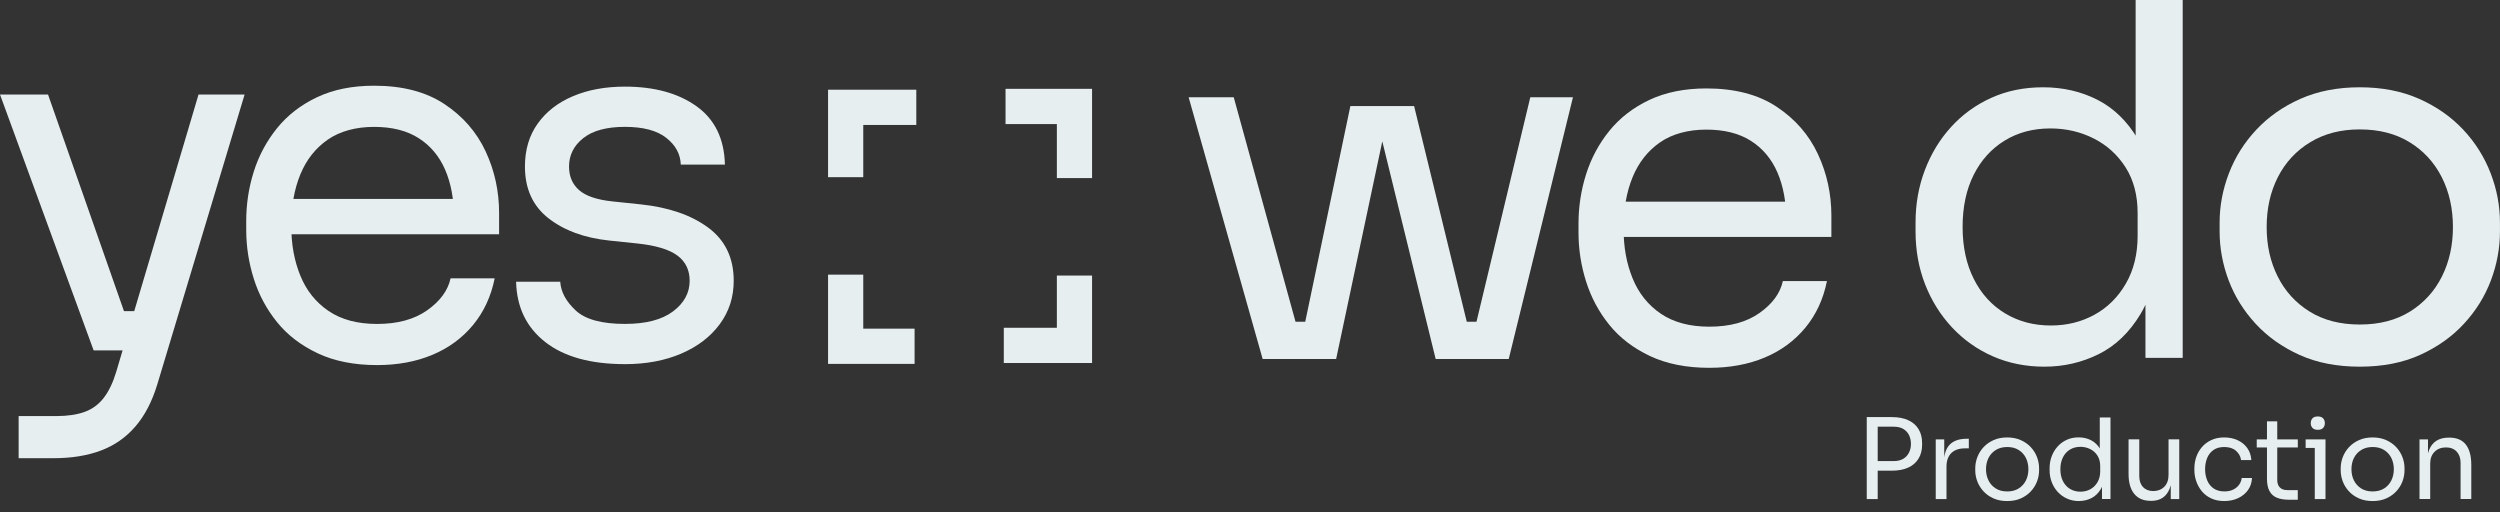 <svg width="200" height="41" viewBox="0 0 200 41" fill="none" xmlns="http://www.w3.org/2000/svg">
<rect x="0" y="0" width="200" height="41" fill="#333333" stroke="none"/>
<g clip-path="url(#clip0_8801_12)">
<path d="M7.491 28.031L0 7.561H3.842L11.019 28.031H7.489H7.491ZM1.491 36.658V33.286H4.511C5.401 33.286 6.151 33.173 6.766 32.953C7.381 32.73 7.889 32.359 8.295 31.835C8.7 31.311 9.034 30.621 9.294 29.758L15.883 7.561H19.569L12.588 30.736C12.169 32.123 11.581 33.251 10.823 34.127C10.065 35.003 9.144 35.643 8.058 36.048C6.973 36.454 5.713 36.656 4.275 36.656H1.491V36.658ZM7.884 28.031V24.892H12.433V28.031H7.884Z" fill="#E6EEF0"/>
<path d="M30.167 29.207C28.337 29.207 26.754 28.893 25.422 28.267C24.089 27.638 23.003 26.811 22.168 25.776C21.332 24.744 20.709 23.586 20.305 22.307C19.9 21.026 19.698 19.72 19.698 18.387V17.68C19.698 16.321 19.9 15.001 20.305 13.72C20.711 12.438 21.332 11.283 22.168 10.248C23.003 9.216 24.07 8.391 25.362 7.779C26.657 7.166 28.178 6.857 29.93 6.857C32.203 6.857 34.079 7.346 35.557 8.327C37.035 9.308 38.131 10.568 38.851 12.11C39.571 13.653 39.928 15.3 39.928 17.052V18.739H21.34V15.915H37.182L36.32 17.444C36.32 15.955 36.083 14.665 35.613 13.583C35.143 12.497 34.436 11.653 33.496 11.054C32.555 10.452 31.365 10.151 29.928 10.151C28.49 10.151 27.203 10.49 26.222 11.17C25.241 11.85 24.511 12.779 24.027 13.954C23.543 15.13 23.302 16.49 23.302 18.032C23.302 19.575 23.543 20.862 24.027 22.052C24.511 23.242 25.263 24.183 26.281 24.876C27.302 25.569 28.595 25.916 30.164 25.916C31.811 25.916 33.149 25.55 34.184 24.817C35.216 24.086 35.836 23.234 36.046 22.267H39.574C39.286 23.704 38.711 24.946 37.849 25.994C36.986 27.039 35.901 27.837 34.595 28.385C33.286 28.933 31.811 29.207 30.164 29.207H30.167Z" fill="#E6EEF0"/>
<path d="M49.994 29.13C47.248 29.13 45.125 28.541 43.62 27.364C42.116 26.187 41.339 24.581 41.288 22.541H44.819C44.87 23.353 45.284 24.116 46.055 24.836C46.826 25.556 48.14 25.913 49.997 25.913C51.671 25.913 52.95 25.58 53.839 24.914C54.728 24.247 55.172 23.43 55.172 22.463C55.172 21.601 54.844 20.929 54.191 20.443C53.538 19.959 52.479 19.639 51.015 19.481L48.742 19.244C46.753 19.035 45.133 18.441 43.878 17.46C42.623 16.479 41.995 15.101 41.995 13.322C41.995 11.989 42.333 10.845 43.013 9.891C43.693 8.937 44.633 8.203 45.837 7.696C47.038 7.185 48.425 6.93 49.994 6.93C52.348 6.93 54.255 7.454 55.72 8.499C57.184 9.544 57.942 11.1 57.993 13.166H54.462C54.435 12.331 54.051 11.618 53.304 11.03C52.56 10.442 51.456 10.149 49.991 10.149C48.527 10.149 47.417 10.45 46.659 11.052C45.902 11.653 45.523 12.411 45.523 13.325C45.523 14.109 45.791 14.738 46.326 15.208C46.861 15.678 47.745 15.979 48.973 16.111L51.246 16.348C53.495 16.584 55.298 17.205 56.658 18.21C58.017 19.217 58.697 20.636 58.697 22.463C58.697 23.772 58.324 24.927 57.579 25.935C56.835 26.942 55.809 27.727 54.5 28.288C53.191 28.85 51.689 29.132 49.991 29.132L49.994 29.13Z" fill="#E6EEF0"/>
<path d="M101.012 28.718L95.09 7.779H98.698L104.462 28.718H101.012ZM101.874 28.718V25.739H106.227V28.718H101.874ZM103.796 28.718L108.03 8.483H113.128L118.069 28.718H114.853L109.911 8.563H111.166L106.891 28.718H103.793H103.796ZM115.64 28.718V25.739H119.993V28.718H115.64ZM117.405 28.718L122.424 7.779H125.837L120.699 28.718H117.405Z" fill="#E6EEF0"/>
<path d="M136.749 29.425C134.919 29.425 133.336 29.111 132.004 28.485C130.671 27.856 129.585 27.028 128.75 25.994C127.914 24.962 127.291 23.804 126.888 22.525C126.482 21.243 126.28 19.937 126.28 18.605V17.898C126.28 16.538 126.482 15.219 126.888 13.937C127.293 12.656 127.914 11.5 128.75 10.466C129.585 9.434 130.652 8.609 131.944 7.996C133.24 7.384 134.76 7.075 136.512 7.075C138.785 7.075 140.661 7.564 142.139 8.545C143.617 9.525 144.713 10.786 145.433 12.328C146.153 13.87 146.511 15.517 146.511 17.269V18.957H127.922V16.133H143.764L142.902 17.662C142.902 16.173 142.665 14.883 142.195 13.8C141.725 12.715 141.018 11.871 140.078 11.272C139.137 10.67 137.947 10.369 136.51 10.369C135.072 10.369 133.785 10.708 132.804 11.387C131.824 12.067 131.093 12.997 130.609 14.171C130.125 15.348 129.884 16.708 129.884 18.25C129.884 19.792 130.125 21.079 130.609 22.27C131.093 23.46 131.845 24.401 132.863 25.094C133.884 25.787 135.177 26.134 136.746 26.134C138.393 26.134 139.731 25.768 140.766 25.035C141.798 24.304 142.418 23.452 142.628 22.485H146.156C145.868 23.922 145.293 25.164 144.431 26.212C143.568 27.257 142.483 28.055 141.177 28.603C139.868 29.151 138.393 29.425 136.746 29.425H136.749Z" fill="#E6EEF0"/>
<path d="M163.559 29.334C162.068 29.334 160.697 29.06 159.443 28.512C158.188 27.963 157.097 27.192 156.167 26.198C155.237 25.204 154.52 24.054 154.009 22.748C153.499 21.442 153.244 20.029 153.244 18.513V17.807C153.244 16.315 153.491 14.918 153.988 13.61C154.485 12.301 155.184 11.151 156.086 10.159C156.989 9.165 158.061 8.389 159.303 7.827C160.544 7.266 161.923 6.983 163.441 6.983C165.034 6.983 166.485 7.317 167.794 7.983C169.1 8.649 170.172 9.689 171.01 11.1C171.846 12.511 172.316 14.343 172.421 16.589L170.851 14.08V0H174.616V28.627H171.636V19.333H172.735C172.63 21.711 172.133 23.64 171.244 25.118C170.354 26.596 169.237 27.668 167.89 28.334C166.544 29.001 165.099 29.334 163.556 29.334H163.559ZM164.069 26.04C165.351 26.04 166.515 25.752 167.56 25.177C168.605 24.602 169.443 23.772 170.07 22.686C170.698 21.601 171.01 20.327 171.01 18.863V17.06C171.01 15.622 170.69 14.399 170.048 13.392C169.406 12.384 168.557 11.613 167.498 11.078C166.439 10.544 165.281 10.275 164.027 10.275C162.64 10.275 161.417 10.603 160.359 11.256C159.3 11.909 158.475 12.825 157.889 13.999C157.301 15.176 157.008 16.562 157.008 18.156C157.008 19.749 157.309 21.144 157.911 22.331C158.513 23.522 159.348 24.435 160.421 25.078C161.493 25.72 162.707 26.04 164.067 26.04H164.069Z" fill="#E6EEF0"/>
<path d="M188.784 29.334C186.954 29.334 185.345 29.019 183.961 28.393C182.575 27.765 181.406 26.937 180.452 25.902C179.498 24.871 178.778 23.713 178.294 22.434C177.811 21.152 177.569 19.846 177.569 18.513V17.807C177.569 16.474 177.816 15.16 178.313 13.865C178.81 12.57 179.541 11.406 180.508 10.374C181.476 9.343 182.653 8.518 184.036 7.905C185.423 7.292 187.003 6.983 188.782 6.983C190.56 6.983 192.14 7.29 193.527 7.905C194.913 8.52 196.088 9.343 197.058 10.374C198.025 11.406 198.756 12.57 199.253 13.865C199.75 15.16 199.997 16.471 199.997 17.807V18.513C199.997 19.846 199.755 21.155 199.272 22.434C198.788 23.715 198.068 24.871 197.114 25.902C196.16 26.937 194.989 27.765 193.605 28.393C192.218 29.022 190.611 29.334 188.782 29.334H188.784ZM188.784 25.962C190.354 25.962 191.692 25.615 192.804 24.922C193.914 24.229 194.766 23.293 195.354 22.119C195.942 20.942 196.235 19.623 196.235 18.159C196.235 16.694 195.934 15.335 195.332 14.158C194.731 12.981 193.873 12.054 192.764 11.374C191.651 10.694 190.327 10.353 188.784 10.353C187.242 10.353 185.947 10.694 184.824 11.374C183.701 12.054 182.838 12.981 182.236 14.158C181.634 15.335 181.333 16.667 181.333 18.159C181.333 19.65 181.626 20.942 182.215 22.119C182.803 23.296 183.652 24.231 184.765 24.922C185.874 25.615 187.215 25.962 188.784 25.962Z" fill="#E6EEF0"/>
<path d="M87.365 14.246H84.549V9.926H80.443V7.107H87.365V14.246Z" fill="#E6EEF0"/>
<path d="M69.061 14.174H66.245V7.177H73.304V9.996H69.061V14.174Z" fill="#E6EEF0"/>
<path d="M73.167 29.111H66.245V21.971H69.061V26.292H73.167V29.111Z" fill="#E6EEF0"/>
<path d="M87.365 29.041H80.304V26.222H84.549V22.044H87.365V29.041Z" fill="#E6EEF0"/>
<path d="M149.34 39.923V33.367H150.216V39.923H149.34ZM150.036 37.655V36.887H151.492C151.801 36.887 152.059 36.825 152.261 36.704C152.462 36.583 152.615 36.417 152.72 36.207C152.825 36 152.876 35.766 152.876 35.511C152.876 35.256 152.822 35.014 152.72 34.804C152.618 34.595 152.462 34.434 152.261 34.313C152.059 34.194 151.801 34.135 151.492 34.135H150.036V33.367H151.331C151.866 33.367 152.314 33.453 152.674 33.622C153.034 33.791 153.306 34.031 153.491 34.342C153.677 34.651 153.768 35.019 153.768 35.441V35.584C153.768 36 153.677 36.366 153.491 36.677C153.306 36.989 153.034 37.231 152.674 37.4C152.314 37.569 151.866 37.655 151.331 37.655H150.036Z" fill="#E6EEF0"/>
<path d="M154.859 39.923V35.154H155.539V37.118H155.504C155.504 36.422 155.657 35.911 155.963 35.586C156.27 35.261 156.729 35.1 157.344 35.1H157.506V35.868H157.202C156.726 35.868 156.358 35.995 156.103 36.247C155.848 36.5 155.719 36.865 155.719 37.341V39.923H154.862H154.859Z" fill="#E6EEF0"/>
<path d="M160.574 40.084C160.158 40.084 159.792 40.012 159.475 39.869C159.158 39.727 158.892 39.539 158.677 39.303C158.459 39.066 158.296 38.803 158.185 38.513C158.075 38.22 158.021 37.924 158.021 37.62V37.459C158.021 37.156 158.078 36.857 158.191 36.562C158.304 36.266 158.47 36.003 158.691 35.766C158.911 35.533 159.18 35.344 159.494 35.205C159.808 35.065 160.171 34.995 160.574 34.995C160.977 34.995 161.34 35.065 161.654 35.205C161.969 35.344 162.237 35.533 162.458 35.766C162.678 36.003 162.845 36.266 162.957 36.562C163.07 36.857 163.127 37.156 163.127 37.459V37.62C163.127 37.924 163.073 38.222 162.963 38.513C162.853 38.805 162.689 39.069 162.471 39.303C162.253 39.539 161.987 39.727 161.673 39.869C161.356 40.012 160.991 40.084 160.574 40.084ZM160.574 39.316C160.931 39.316 161.238 39.238 161.49 39.079C161.743 38.921 161.936 38.709 162.071 38.44C162.205 38.171 162.272 37.87 162.272 37.537C162.272 37.204 162.202 36.895 162.068 36.626C161.931 36.358 161.735 36.148 161.482 35.992C161.23 35.836 160.926 35.761 160.577 35.761C160.227 35.761 159.932 35.839 159.674 35.992C159.419 36.148 159.223 36.358 159.086 36.626C158.948 36.895 158.881 37.199 158.881 37.537C158.881 37.876 158.948 38.171 159.083 38.44C159.217 38.709 159.411 38.921 159.663 39.079C159.916 39.238 160.222 39.316 160.579 39.316H160.574Z" fill="#E6EEF0"/>
<path d="M166.319 40.084C165.98 40.084 165.666 40.023 165.381 39.896C165.096 39.77 164.846 39.595 164.634 39.37C164.422 39.144 164.258 38.881 164.142 38.582C164.027 38.284 163.968 37.962 163.968 37.618V37.456C163.968 37.118 164.024 36.798 164.137 36.5C164.25 36.202 164.408 35.941 164.615 35.713C164.82 35.487 165.064 35.31 165.349 35.181C165.631 35.052 165.945 34.99 166.292 34.99C166.655 34.99 166.985 35.065 167.284 35.218C167.582 35.369 167.826 35.608 168.017 35.928C168.208 36.25 168.315 36.666 168.339 37.177L167.982 36.605V33.399H168.839V39.92H168.159V37.803H168.409C168.385 38.346 168.272 38.784 168.071 39.12C167.869 39.456 167.614 39.7 167.308 39.853C167.001 40.004 166.671 40.082 166.322 40.082L166.319 40.084ZM166.434 39.335C166.727 39.335 166.991 39.27 167.23 39.139C167.469 39.007 167.657 38.819 167.802 38.572C167.945 38.324 168.017 38.034 168.017 37.701V37.29C168.017 36.962 167.945 36.683 167.799 36.454C167.654 36.226 167.461 36.048 167.219 35.928C166.977 35.807 166.714 35.745 166.429 35.745C166.112 35.745 165.835 35.82 165.593 35.968C165.352 36.116 165.163 36.325 165.032 36.594C164.897 36.863 164.83 37.177 164.83 37.54C164.83 37.903 164.897 38.22 165.035 38.491C165.172 38.762 165.362 38.969 165.607 39.117C165.851 39.262 166.128 39.335 166.437 39.335H166.434Z" fill="#E6EEF0"/>
<path d="M172.045 40.066C171.478 40.066 171.046 39.88 170.742 39.512C170.438 39.144 170.285 38.609 170.285 37.913V35.146H171.142V38.085C171.142 38.461 171.244 38.754 171.446 38.967C171.647 39.179 171.922 39.284 172.268 39.284C172.615 39.284 172.916 39.168 173.144 38.94C173.37 38.711 173.483 38.397 173.483 37.997V35.148H174.34V39.926H173.66V37.881H173.767C173.767 38.351 173.706 38.749 173.579 39.074C173.453 39.399 173.268 39.646 173.021 39.816C172.773 39.985 172.459 40.071 172.077 40.071H172.042L172.045 40.066Z" fill="#E6EEF0"/>
<path d="M177.956 40.084C177.545 40.084 177.19 40.012 176.889 39.869C176.588 39.727 176.341 39.533 176.142 39.294C175.946 39.053 175.798 38.787 175.699 38.496C175.6 38.203 175.551 37.913 175.551 37.62V37.459C175.551 37.156 175.6 36.857 175.699 36.567C175.798 36.274 175.946 36.011 176.145 35.777C176.344 35.541 176.594 35.353 176.892 35.21C177.19 35.068 177.537 34.995 177.937 34.995C178.338 34.995 178.695 35.071 179.015 35.218C179.332 35.366 179.59 35.576 179.783 35.847C179.977 36.118 180.084 36.438 180.108 36.806H179.286C179.243 36.508 179.106 36.261 178.875 36.059C178.644 35.86 178.33 35.761 177.937 35.761C177.599 35.761 177.314 35.839 177.088 35.992C176.863 36.145 176.693 36.358 176.578 36.626C176.465 36.895 176.408 37.199 176.408 37.537C176.408 37.876 176.465 38.163 176.578 38.435C176.691 38.706 176.863 38.921 177.091 39.077C177.319 39.235 177.607 39.313 177.953 39.313C178.222 39.313 178.453 39.265 178.649 39.171C178.845 39.077 179.004 38.948 179.122 38.787C179.24 38.625 179.313 38.445 179.337 38.241H180.159C180.141 38.617 180.033 38.94 179.834 39.214C179.635 39.488 179.372 39.7 179.047 39.853C178.722 40.004 178.356 40.082 177.953 40.082L177.956 40.084Z" fill="#E6EEF0"/>
<path d="M180.539 35.796V35.154H183.825V35.796H180.539ZM183.091 39.977C182.734 39.977 182.425 39.926 182.167 39.824C181.909 39.722 181.707 39.55 181.568 39.303C181.428 39.055 181.358 38.719 181.358 38.297V33.706H182.18V38.405C182.18 38.66 182.25 38.859 182.39 38.999C182.53 39.139 182.728 39.208 182.984 39.208H183.822V39.977H183.089H183.091Z" fill="#E6EEF0"/>
<path d="M184.451 35.834V35.154H186.041V35.834H184.451ZM185.423 34.385C185.233 34.385 185.09 34.334 184.999 34.235C184.907 34.133 184.859 34.006 184.859 33.851C184.859 33.695 184.905 33.568 184.999 33.466C185.09 33.364 185.233 33.316 185.423 33.316C185.614 33.316 185.754 33.367 185.848 33.466C185.939 33.568 185.988 33.695 185.988 33.851C185.988 34.006 185.942 34.133 185.848 34.235C185.757 34.337 185.614 34.385 185.423 34.385ZM185.182 39.923V35.154H186.039V39.923H185.182Z" fill="#E6EEF0"/>
<path d="M189.808 40.084C189.392 40.084 189.027 40.012 188.71 39.869C188.392 39.727 188.126 39.539 187.911 39.303C187.694 39.066 187.53 38.803 187.42 38.513C187.31 38.22 187.256 37.924 187.256 37.62V37.459C187.256 37.156 187.312 36.857 187.425 36.562C187.538 36.266 187.705 36.003 187.925 35.766C188.145 35.533 188.414 35.344 188.728 35.205C189.043 35.065 189.405 34.995 189.808 34.995C190.212 34.995 190.574 35.065 190.889 35.205C191.203 35.344 191.472 35.533 191.692 35.766C191.912 36.003 192.079 36.266 192.192 36.562C192.305 36.857 192.361 37.156 192.361 37.459V37.62C192.361 37.924 192.307 38.222 192.197 38.513C192.087 38.805 191.923 39.069 191.705 39.303C191.488 39.539 191.222 39.727 190.907 39.869C190.59 40.012 190.225 40.084 189.808 40.084ZM189.808 39.316C190.166 39.316 190.472 39.238 190.725 39.079C190.977 38.921 191.171 38.709 191.305 38.44C191.439 38.171 191.507 37.87 191.507 37.537C191.507 37.204 191.437 36.895 191.302 36.626C191.165 36.358 190.969 36.148 190.717 35.992C190.464 35.836 190.16 35.761 189.811 35.761C189.462 35.761 189.166 35.839 188.908 35.992C188.653 36.148 188.457 36.358 188.32 36.626C188.183 36.895 188.116 37.199 188.116 37.537C188.116 37.876 188.183 38.171 188.317 38.44C188.452 38.709 188.645 38.921 188.898 39.079C189.15 39.238 189.456 39.316 189.814 39.316H189.808Z" fill="#E6EEF0"/>
<path d="M193.56 39.923V35.154H194.239V37.199H194.132C194.132 36.728 194.196 36.331 194.323 36.005C194.452 35.68 194.645 35.433 194.908 35.264C195.169 35.095 195.502 35.009 195.9 35.009H195.935C196.537 35.009 196.98 35.197 197.27 35.57C197.56 35.944 197.703 36.486 197.703 37.196V39.92H196.846V37.019C196.846 36.65 196.741 36.352 196.534 36.129C196.327 35.906 196.04 35.793 195.677 35.793C195.314 35.793 194.997 35.909 194.766 36.143C194.535 36.374 194.417 36.685 194.417 37.072V39.92H193.56V39.923Z" fill="#E6EEF0"/>
</g>
<defs>
<clipPath id="clip0_8801_12">
<rect width="200" height="40.084" fill="white"/>
</clipPath>
</defs>
</svg>
